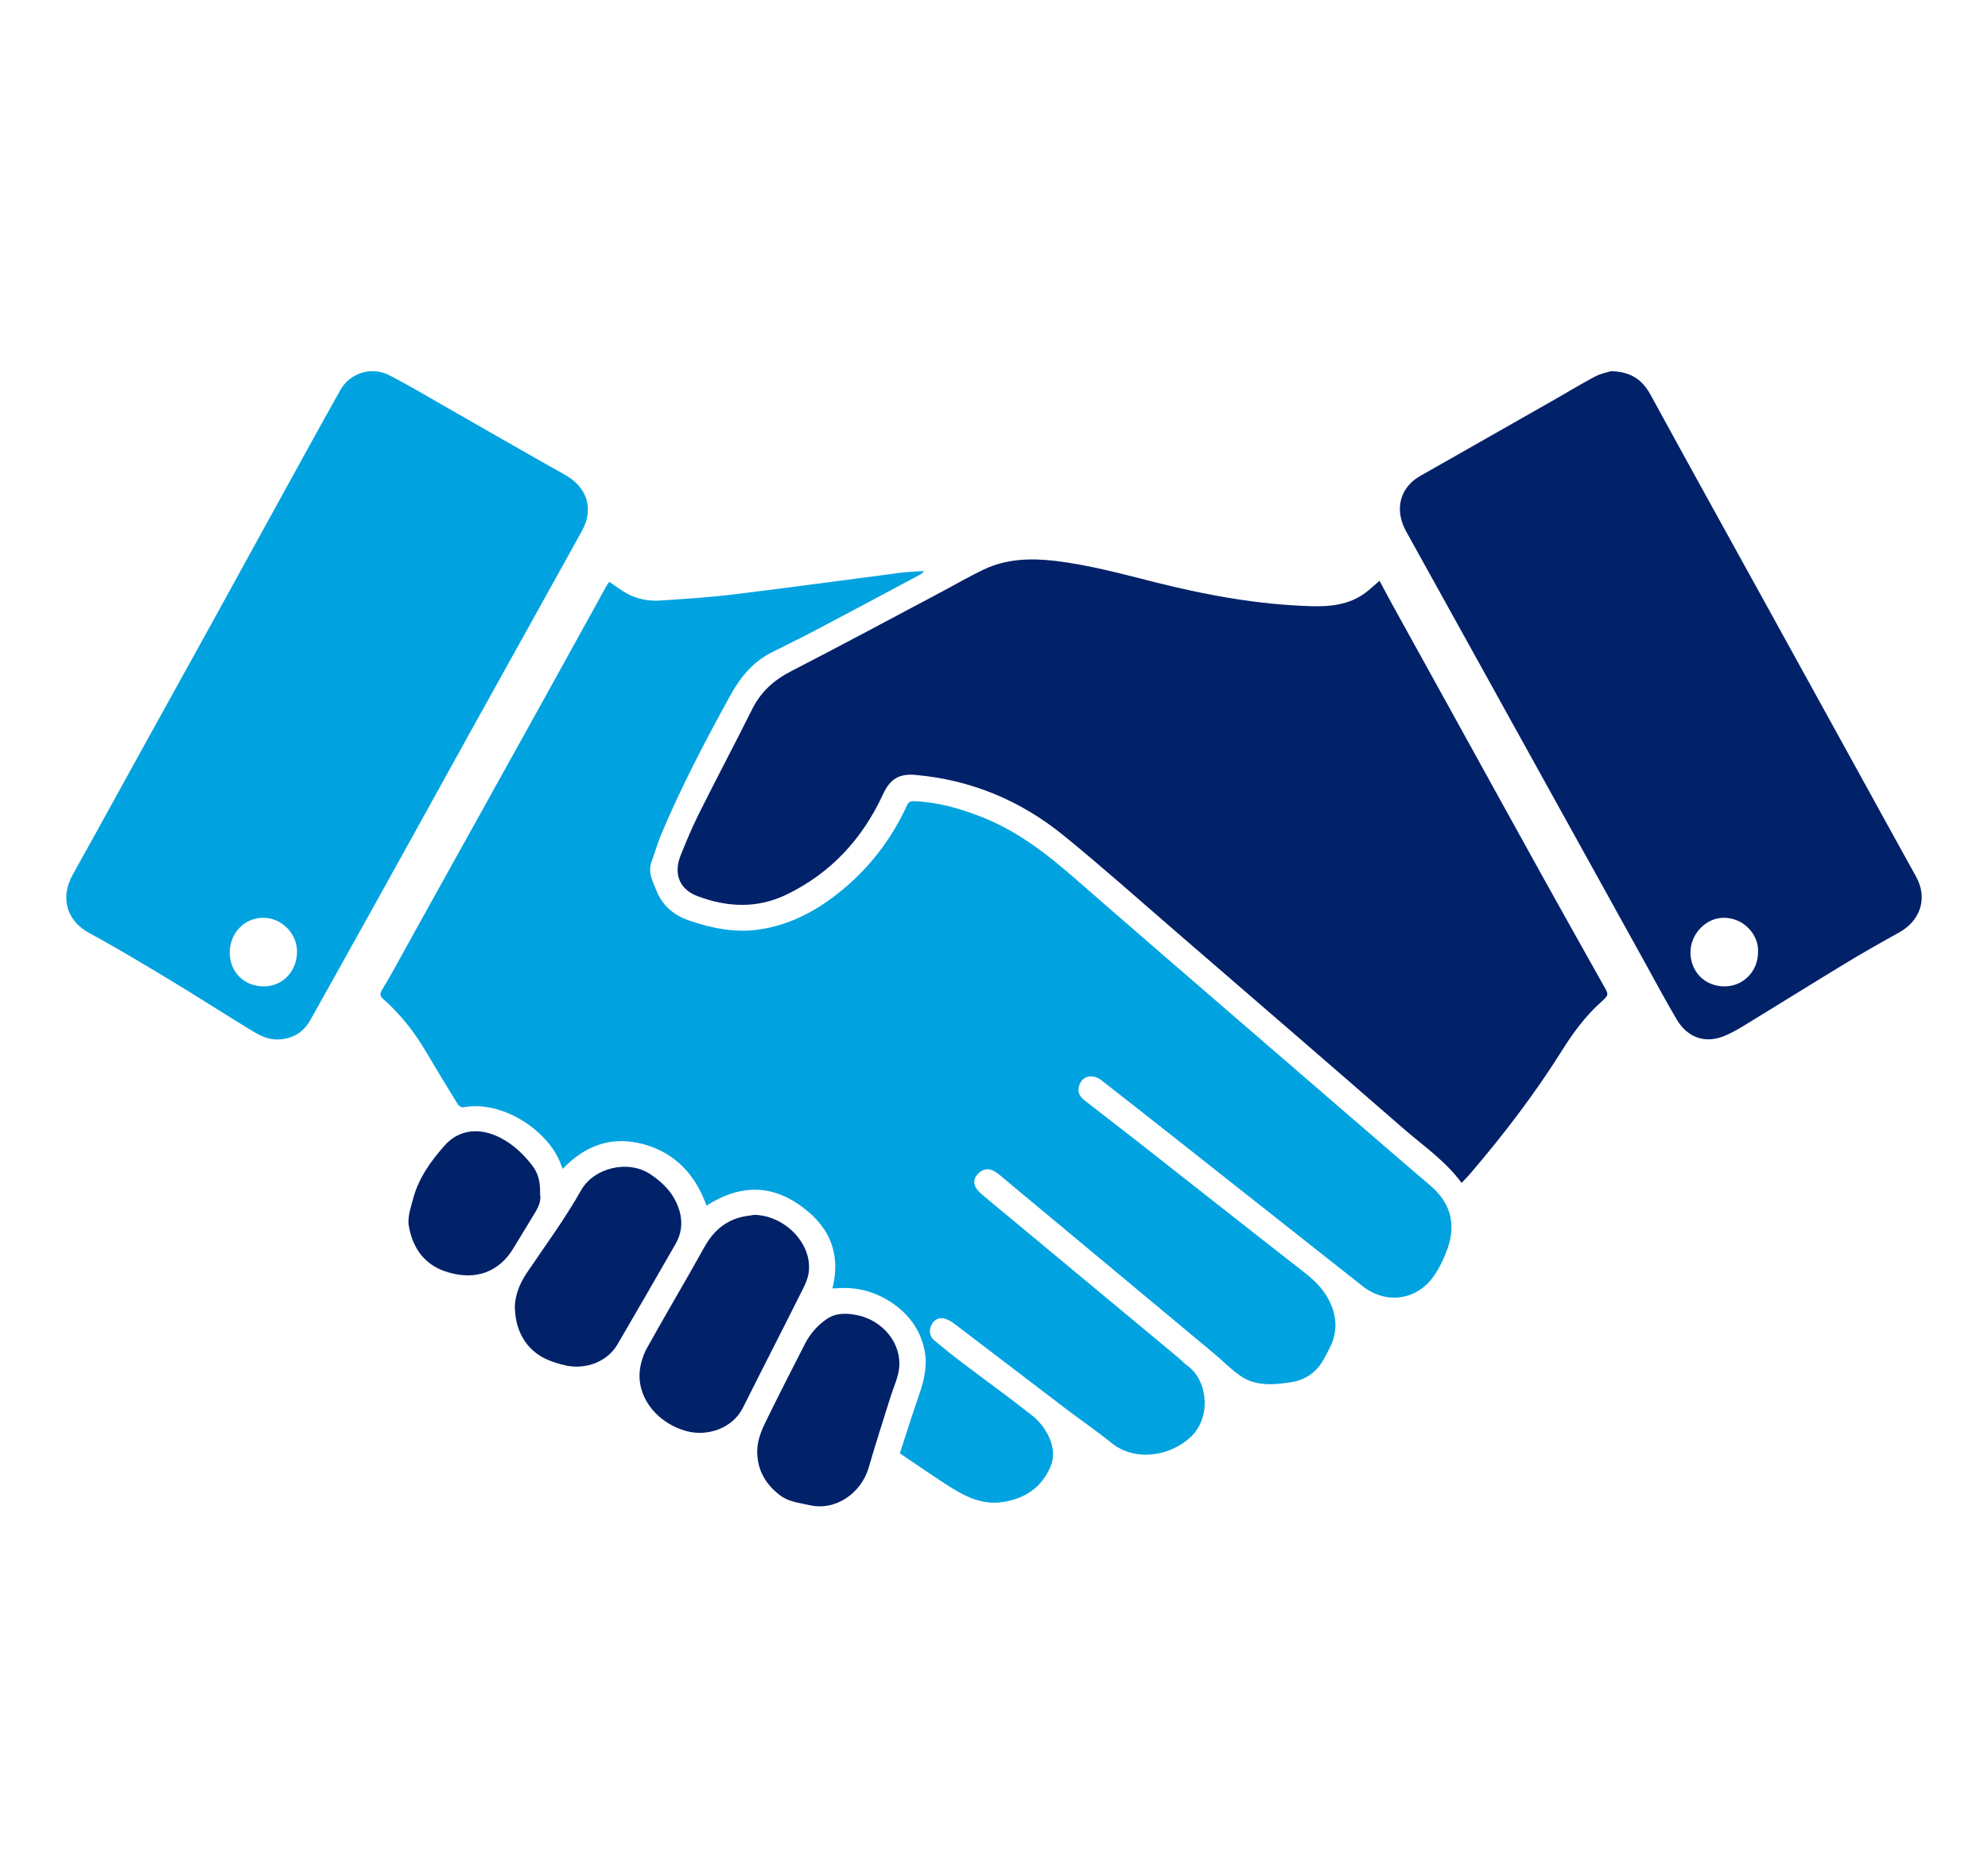 <svg width="75" height="70" viewBox="0 0 75 70" fill="none" xmlns="http://www.w3.org/2000/svg">
<path d="M33.948 54.834C34.198 54.072 34.432 53.315 34.694 52.569C34.89 51.997 35.004 51.419 34.852 50.82C34.661 50.063 34.198 49.497 33.545 49.089C32.929 48.707 32.265 48.544 31.546 48.609C31.508 48.609 31.475 48.609 31.404 48.609C31.753 47.221 31.23 46.18 30.103 45.423C28.954 44.65 27.799 44.754 26.655 45.489C26.242 44.345 25.506 43.528 24.325 43.185C23.127 42.842 22.103 43.185 21.231 44.1C21.193 44.002 21.155 43.926 21.128 43.849C20.643 42.646 18.949 41.497 17.463 41.78C17.408 41.791 17.305 41.72 17.267 41.66C16.864 41.001 16.461 40.342 16.069 39.678C15.638 38.943 15.115 38.278 14.478 37.712C14.326 37.581 14.315 37.499 14.429 37.32C14.767 36.77 15.066 36.198 15.382 35.632C16.134 34.275 16.885 32.919 17.642 31.563C18.563 29.902 19.489 28.241 20.409 26.58C21.242 25.083 22.064 23.579 22.898 22.076C22.925 22.033 22.958 21.989 22.985 21.951C23.208 22.104 23.421 22.267 23.649 22.392C24.036 22.605 24.466 22.686 24.896 22.659C25.828 22.599 26.764 22.539 27.696 22.425C29.782 22.169 31.867 21.886 33.953 21.613C34.236 21.575 34.525 21.57 34.857 21.543C34.797 21.608 34.776 21.646 34.743 21.663C33.43 22.365 32.112 23.073 30.794 23.765C30.228 24.064 29.656 24.342 29.084 24.631C28.371 24.995 27.903 25.595 27.532 26.275C26.612 27.947 25.724 29.641 24.978 31.405C24.82 31.77 24.711 32.157 24.575 32.533C24.433 32.93 24.635 33.268 24.771 33.616C25.005 34.194 25.441 34.542 26.018 34.738C26.857 35.027 27.723 35.196 28.6 35.076C29.912 34.896 31.018 34.248 31.998 33.388C32.951 32.549 33.692 31.536 34.22 30.381C34.28 30.251 34.367 30.224 34.503 30.229C35.385 30.267 36.213 30.501 37.03 30.823C38.359 31.346 39.47 32.195 40.532 33.126C42.727 35.043 44.932 36.944 47.138 38.85C49.011 40.468 50.885 42.085 52.758 43.702C53.156 44.045 53.559 44.389 53.962 44.732C54.713 45.374 54.942 46.164 54.615 47.095C54.484 47.466 54.31 47.841 54.081 48.163C53.439 49.067 52.29 49.219 51.413 48.533C49.055 46.676 46.702 44.808 44.344 42.951C43.418 42.221 42.487 41.486 41.556 40.762C41.191 40.478 40.772 40.614 40.695 41.034C40.652 41.263 40.777 41.415 40.946 41.54C41.643 42.085 42.345 42.624 43.042 43.169C45.101 44.786 47.154 46.409 49.218 48.016C49.648 48.353 50.008 48.718 50.22 49.236C50.455 49.802 50.433 50.341 50.155 50.88C50.111 50.967 50.062 51.049 50.019 51.136C49.746 51.703 49.338 52.057 48.684 52.155C48.015 52.258 47.356 52.307 46.778 51.899C46.419 51.648 46.114 51.327 45.776 51.049C43.271 48.958 40.761 46.872 38.255 44.786C38.054 44.617 37.858 44.449 37.656 44.285C37.346 44.045 37.085 44.062 36.856 44.334C36.681 44.547 36.731 44.797 37.019 45.042C37.602 45.538 38.196 46.022 38.784 46.513C40.663 48.075 42.547 49.639 44.426 51.202C44.556 51.31 44.676 51.441 44.812 51.539C45.553 52.084 45.716 53.456 44.932 54.208C44.164 54.938 42.836 55.177 41.915 54.431C41.343 53.968 40.733 53.554 40.151 53.108C38.767 52.057 37.389 50.995 36.001 49.944C35.881 49.851 35.734 49.769 35.592 49.742C35.385 49.704 35.211 49.824 35.129 50.014C35.042 50.221 35.075 50.434 35.255 50.581C35.598 50.864 35.946 51.147 36.3 51.414C37.177 52.078 38.07 52.721 38.931 53.402C39.475 53.827 39.927 54.643 39.639 55.324C39.301 56.125 38.658 56.555 37.814 56.675C37.008 56.795 36.339 56.424 35.696 56.01C35.119 55.635 34.552 55.242 33.964 54.845L33.948 54.834Z" fill="#00A3E0"/>
<path d="M55.138 44.628C54.528 43.8 53.711 43.245 52.97 42.602C50.1 40.103 47.219 37.619 44.339 35.13C42.939 33.921 41.556 32.685 40.123 31.52C38.5 30.202 36.633 29.423 34.536 29.238C33.91 29.183 33.577 29.396 33.31 29.973C32.532 31.656 31.344 32.947 29.662 33.758C28.561 34.286 27.44 34.232 26.329 33.818C25.632 33.562 25.403 32.974 25.675 32.282C25.887 31.754 26.105 31.226 26.361 30.714C27.026 29.385 27.717 28.078 28.382 26.749C28.709 26.096 29.204 25.654 29.852 25.322C31.736 24.353 33.599 23.351 35.467 22.36C36.012 22.071 36.545 21.761 37.101 21.494C37.961 21.08 38.882 21.053 39.807 21.162C41.114 21.319 42.383 21.668 43.658 21.989C45.575 22.468 47.508 22.817 49.485 22.872C50.193 22.893 50.885 22.817 51.484 22.387C51.674 22.251 51.843 22.082 52.045 21.913C52.186 22.18 52.322 22.436 52.464 22.697C53.313 24.233 54.158 25.763 55.007 27.299C56.075 29.232 57.142 31.171 58.215 33.105C58.972 34.466 59.734 35.828 60.497 37.184C60.698 37.538 60.704 37.532 60.399 37.81C59.805 38.344 59.342 38.975 58.923 39.645C57.894 41.284 56.717 42.82 55.459 44.291C55.361 44.405 55.258 44.508 55.143 44.628H55.138Z" fill="#012169"/>
<path d="M10.481 39.22C10.083 39.231 9.751 39.041 9.43 38.845C8.395 38.213 7.382 37.559 6.342 36.933C5.356 36.339 4.37 35.746 3.363 35.201C2.584 34.782 2.214 33.938 2.758 32.974C3.701 31.291 4.621 29.597 5.558 27.909C6.369 26.439 7.181 24.974 7.992 23.509C8.787 22.066 9.577 20.622 10.372 19.179C11.194 17.692 12.006 16.2 12.839 14.719C13.209 14.06 14.021 13.815 14.696 14.163C15.404 14.528 16.085 14.931 16.776 15.329C18.29 16.195 19.804 17.066 21.324 17.921C21.972 18.286 22.293 18.869 22.141 19.56C22.086 19.8 21.961 20.029 21.836 20.247C20.431 22.784 19.02 25.317 17.615 27.849C16.51 29.842 15.409 31.846 14.299 33.84C13.438 35.386 12.578 36.938 11.712 38.48C11.445 38.959 11.025 39.209 10.475 39.22H10.481ZM8.667 35.947C8.667 36.677 9.217 37.222 9.958 37.216C10.666 37.216 11.211 36.639 11.205 35.898C11.205 35.207 10.606 34.618 9.92 34.629C9.212 34.635 8.667 35.212 8.667 35.947Z" fill="#00A3E0"/>
<path d="M60.796 14.005C61.559 14.027 61.973 14.359 62.261 14.882C62.969 16.173 63.672 17.458 64.385 18.749C65.153 20.138 65.921 21.526 66.689 22.921C67.865 25.05 69.036 27.185 70.212 29.314C70.899 30.561 71.585 31.814 72.276 33.056C72.756 33.91 72.429 34.755 71.634 35.19C70.953 35.566 70.272 35.953 69.608 36.356C68.492 37.031 67.38 37.728 66.264 38.409C65.877 38.643 65.496 38.899 65.088 39.073C64.342 39.395 63.666 39.16 63.252 38.458C62.828 37.734 62.43 36.998 62.027 36.263C61.069 34.537 60.116 32.81 59.157 31.079C58.09 29.151 57.022 27.223 55.955 25.295C54.986 23.547 54.022 21.804 53.052 20.056C52.671 19.37 52.742 18.656 53.286 18.166C53.461 18.008 53.678 17.905 53.885 17.785C55.394 16.924 56.903 16.07 58.416 15.209C59.005 14.877 59.582 14.523 60.175 14.207C60.404 14.087 60.676 14.038 60.802 14L60.796 14.005ZM66.324 35.931C66.368 35.288 65.796 34.624 65.028 34.629C64.353 34.629 63.77 35.245 63.775 35.942C63.781 36.677 64.331 37.222 65.066 37.216C65.769 37.216 66.324 36.644 66.324 35.931Z" fill="#012169"/>
<path d="M28.431 45.837C29.591 45.843 30.648 46.91 30.511 47.999C30.473 48.315 30.294 48.626 30.146 48.92C29.444 50.325 28.725 51.719 28.023 53.124C27.647 53.87 26.715 54.219 25.893 53.995C24.875 53.718 24.08 52.835 24.129 51.822C24.145 51.501 24.248 51.158 24.401 50.875C25.109 49.595 25.86 48.342 26.568 47.063C26.884 46.496 27.304 46.099 27.924 45.93C28.088 45.886 28.257 45.87 28.425 45.843L28.431 45.837Z" fill="#012169"/>
<path d="M19.423 49.295C19.434 48.887 19.592 48.451 19.864 48.043C20.561 47.008 21.308 46.001 21.918 44.917C22.397 44.062 23.693 43.74 24.542 44.307C25.065 44.656 25.479 45.102 25.648 45.734C25.757 46.159 25.702 46.562 25.485 46.937C24.76 48.206 24.025 49.47 23.29 50.733C22.914 51.376 22.092 51.697 21.308 51.512C20.872 51.408 20.453 51.267 20.109 50.956C19.674 50.564 19.429 49.998 19.423 49.285V49.295Z" fill="#012169"/>
<path d="M28.567 54.812C28.556 54.382 28.714 53.995 28.899 53.62C29.378 52.639 29.874 51.67 30.37 50.7C30.566 50.319 30.849 49.998 31.203 49.758C31.562 49.519 31.976 49.546 32.368 49.628C33.294 49.829 34.024 50.673 33.92 51.626C33.882 51.98 33.719 52.318 33.61 52.661C33.327 53.565 33.033 54.469 32.771 55.379C32.493 56.326 31.535 57.023 30.533 56.789C30.157 56.702 29.765 56.669 29.444 56.43C28.905 56.027 28.583 55.498 28.567 54.812Z" fill="#012169"/>
<path d="M20.371 45.031C20.447 45.38 20.235 45.668 20.055 45.968C19.832 46.344 19.598 46.714 19.374 47.09C18.83 47.994 17.964 48.304 16.945 48.016C16.041 47.765 15.584 47.128 15.426 46.278C15.361 45.946 15.497 45.565 15.589 45.216C15.796 44.443 16.254 43.811 16.771 43.223C17.321 42.602 18.127 42.521 18.928 42.956C19.401 43.212 19.777 43.577 20.099 44.002C20.322 44.296 20.382 44.634 20.376 45.026L20.371 45.031Z" fill="#012169"/>
</svg>
